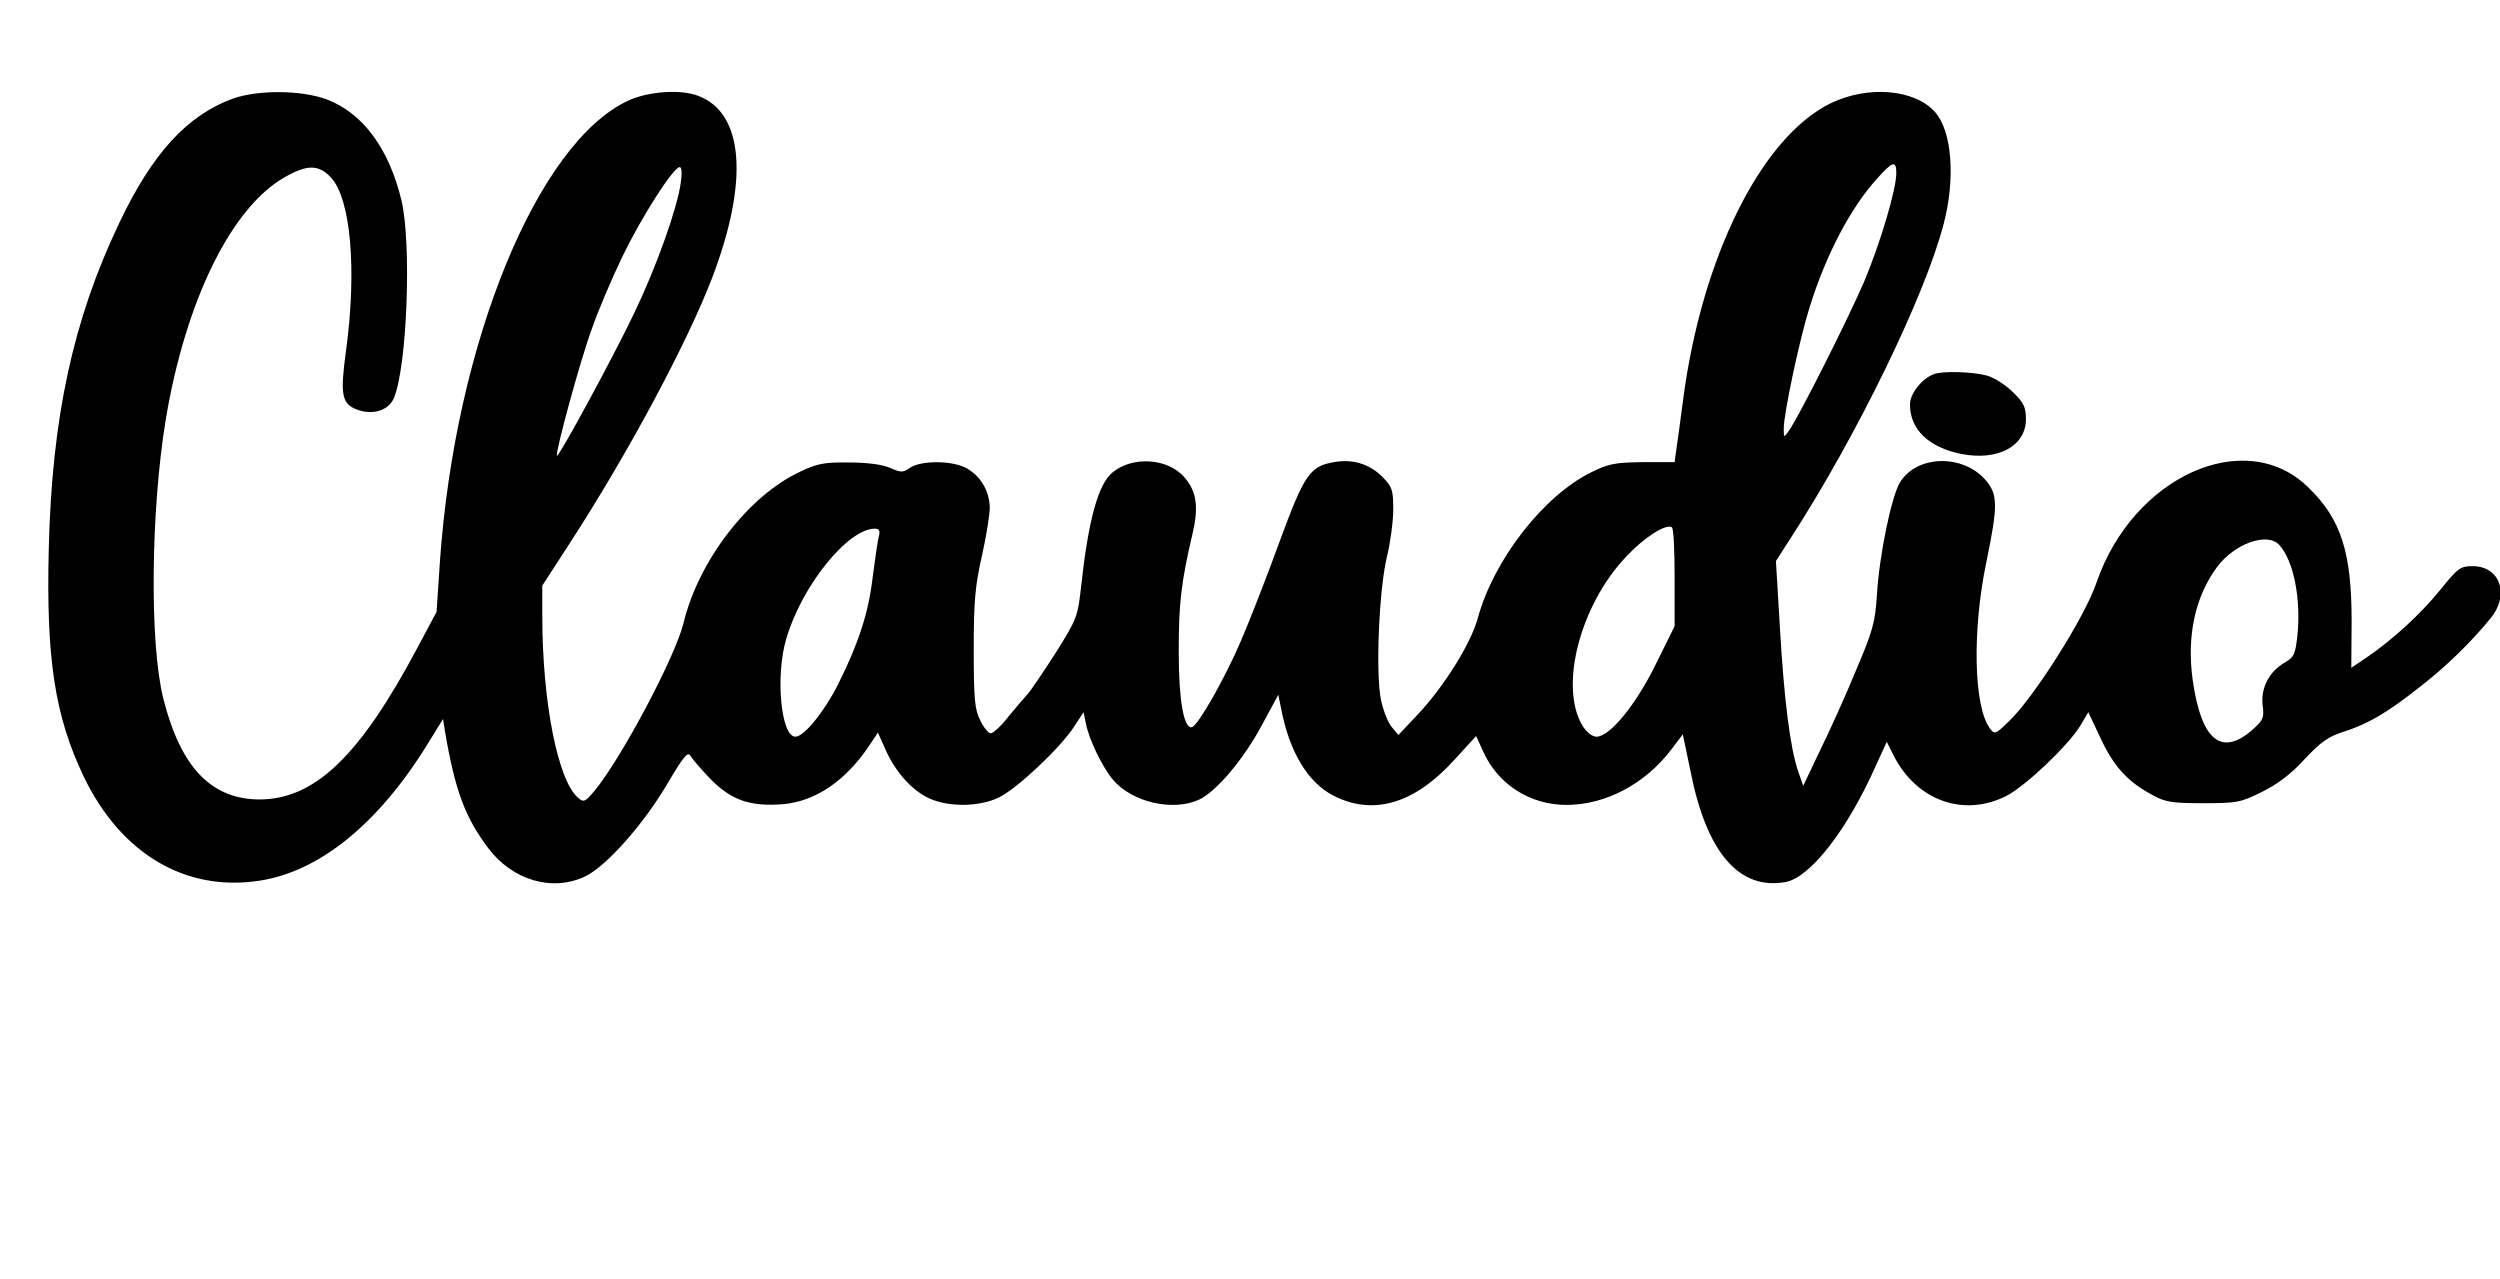 <?xml version="1.0" standalone="no"?>
<!DOCTYPE svg PUBLIC "-//W3C//DTD SVG 20010904//EN"
 "http://www.w3.org/TR/2001/REC-SVG-20010904/DTD/svg10.dtd">
<svg version="1.0" xmlns="http://www.w3.org/2000/svg"
 width="733pt" height="375pt" viewBox="0 0 733 375"
 preserveAspectRatio="xMidYMid meet">
<g transform="translate(0,375) scale(0.1,-0.1)"
fill="#000000" stroke="none">
<path d="M683 3461 c-134 -49 -236 -160 -333 -364 -136 -285 -198 -572 -207
-957 -8 -323 18 -490 103 -668 109 -226 299 -338 516 -304 175 27 348 167 492
401 l45 73 6 -38 c29 -171 59 -251 126 -340 71 -95 189 -130 286 -83 61 30
168 150 238 268 50 85 62 99 70 84 6 -10 33 -41 60 -69 61 -61 115 -79 210
-72 95 8 184 68 253 171 l26 39 22 -49 c28 -65 79 -122 129 -144 57 -26 147
-25 204 3 52 25 179 144 220 207 l28 43 7 -34 c9 -46 48 -127 79 -164 57 -67
177 -94 254 -58 51 25 131 120 184 220 l47 87 8 -39 c24 -128 79 -220 156
-258 116 -58 236 -22 352 106 l64 70 20 -44 c43 -97 137 -158 245 -158 114 0
230 61 307 162 l34 45 23 -110 c47 -238 143 -348 279 -323 72 14 180 152 264
341 l32 70 20 -40 c67 -132 205 -182 330 -119 57 29 182 148 218 207 l23 39
37 -79 c39 -82 79 -126 153 -165 36 -20 57 -23 147 -23 99 0 109 2 172 33 46
23 85 52 125 96 47 50 69 66 113 80 72 23 128 55 225 132 78 60 153 134 208
202 56 69 27 152 -53 152 -36 0 -43 -5 -94 -68 -58 -72 -140 -147 -216 -199
l-46 -31 1 136 c0 203 -31 300 -127 393 -185 181 -514 32 -621 -279 -33 -99
-184 -338 -257 -407 -40 -39 -42 -39 -56 -20 -47 64 -52 286 -10 487 34 165
34 197 -1 239 -66 78 -202 76 -252 -5 -25 -40 -61 -214 -68 -331 -5 -80 -12
-105 -61 -220 -29 -71 -77 -177 -105 -234 l-50 -105 -14 40 c-24 68 -42 212
-54 419 l-12 200 45 70 c192 297 392 707 447 919 35 134 24 273 -26 328 -60
67 -197 78 -306 25 -203 -100 -377 -450 -432 -868 -9 -68 -18 -137 -21 -154
l-4 -30 -92 0 c-81 -1 -100 -4 -151 -29 -140 -68 -287 -256 -334 -428 -20 -75
-101 -204 -179 -286 l-54 -57 -19 23 c-11 12 -25 48 -32 80 -16 78 -6 324 18
422 10 41 18 103 18 137 0 55 -3 65 -29 92 -37 39 -86 55 -139 47 -76 -12 -91
-32 -166 -236 -37 -102 -88 -232 -113 -290 -47 -110 -126 -248 -143 -252 -24
-6 -39 78 -39 222 0 141 7 202 40 343 19 79 13 125 -22 166 -48 58 -154 65
-213 15 -41 -34 -70 -139 -91 -332 -10 -90 -12 -96 -74 -195 -36 -56 -73 -111
-83 -122 -10 -11 -36 -41 -57 -67 -21 -27 -44 -48 -51 -48 -7 0 -21 17 -31 38
-16 32 -19 61 -19 207 0 142 4 187 24 275 13 58 23 122 23 142 -1 47 -25 90
-66 114 -40 24 -133 25 -167 3 -21 -15 -27 -15 -59 -1 -22 10 -67 16 -120 16
-73 1 -94 -3 -144 -27 -151 -70 -298 -261 -342 -444 -24 -99 -184 -400 -262
-493 -26 -31 -31 -33 -46 -20 -60 49 -106 281 -106 534 l0 89 81 125 c170 262
345 588 418 780 107 282 92 481 -42 531 -51 20 -147 13 -205 -14 -267 -124
-507 -712 -552 -1349 l-10 -150 -56 -105 c-169 -318 -301 -445 -464 -445 -141
1 -230 94 -281 295 -41 163 -37 551 7 819 58 348 192 621 348 710 66 38 100
38 136 0 59 -63 77 -274 44 -512 -17 -126 -12 -152 33 -169 46 -17 92 -3 108
34 39 94 52 454 22 580 -37 153 -114 256 -220 296 -75 27 -199 28 -274 2z
m4877 -218 c0 -48 -46 -203 -94 -318 -45 -105 -190 -394 -221 -438 -15 -21
-15 -21 -15 7 0 44 47 265 76 356 48 154 121 293 200 379 43 48 54 51 54 14z
m-3564 -29 c-10 -74 -71 -246 -137 -383 -60 -126 -221 -423 -226 -417 -6 6 68
279 102 371 19 55 60 151 90 213 55 114 149 262 168 262 6 0 7 -18 3 -46z
m2914 -1157 l0 -143 -55 -111 c-58 -119 -135 -213 -174 -213 -13 0 -29 13 -41
32 -69 114 -8 352 127 495 53 57 117 98 135 87 5 -3 8 -69 8 -147z m-2333 121
c-4 -13 -11 -66 -18 -118 -12 -105 -41 -195 -101 -315 -40 -80 -100 -155 -126
-155 -42 0 -59 177 -27 286 45 155 179 322 259 324 14 0 17 -5 13 -22z m4106
-26 c42 -46 64 -158 53 -265 -6 -55 -10 -64 -36 -79 -46 -26 -72 -75 -66 -125
5 -38 2 -44 -29 -72 -92 -81 -151 -32 -176 145 -18 129 7 244 71 331 51 69
148 104 183 65z"/>
<path d="M5670 2653 c-35 -13 -70 -57 -70 -89 0 -73 55 -126 151 -145 107 -21
189 23 189 102 0 35 -6 48 -38 79 -21 21 -55 43 -77 49 -41 11 -129 14 -155 4z"/>
</g>
</svg>
